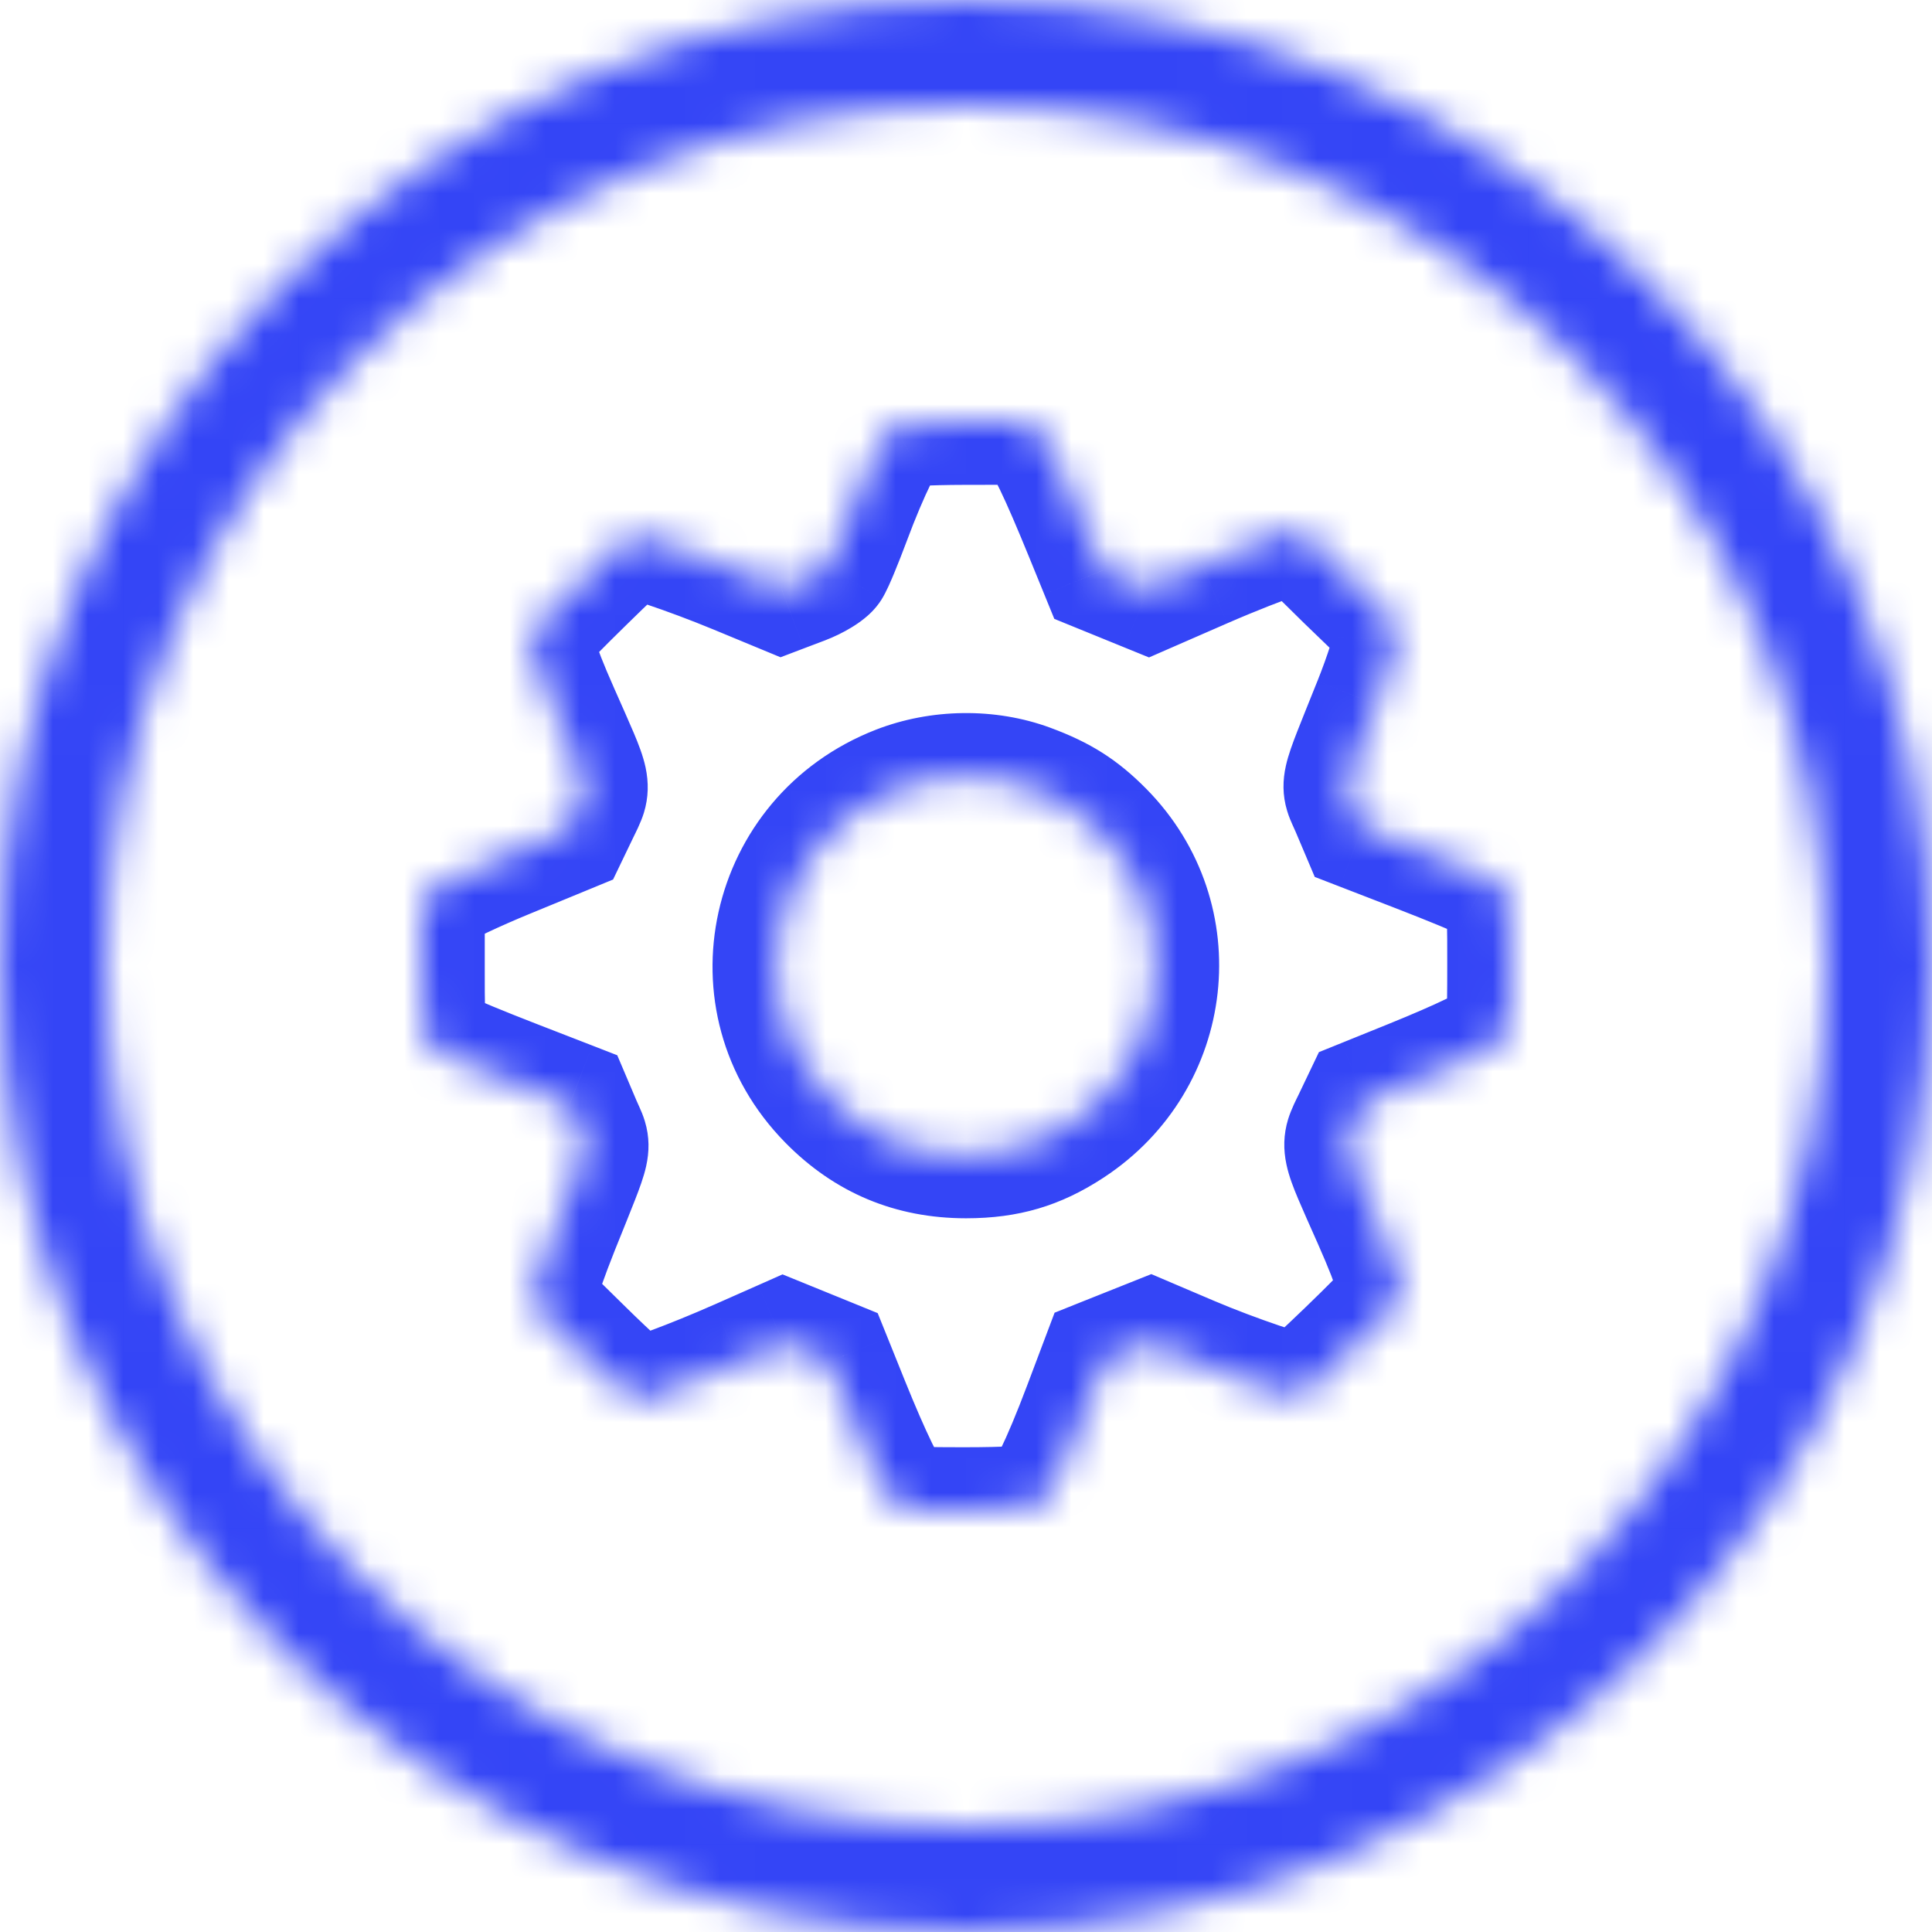 <svg width="55" height="55" viewBox="0 0 55 55" fill="none" xmlns="http://www.w3.org/2000/svg">
<mask id="path-1-inside-1_361_67" fill="white">
<path fill-rule="evenodd" clip-rule="evenodd" d="M27.5 52C41.031 52 52 41.031 52 27.5C52 13.969 41.031 3 27.5 3C13.969 3 3 13.969 3 27.5C3 41.031 13.969 52 27.5 52ZM27.5 55C42.688 55 55 42.688 55 27.5C55 12.312 42.688 0 27.5 0C12.312 0 0 12.312 0 27.5C0 42.688 12.312 55 27.5 55Z"/>
<path fill-rule="evenodd" clip-rule="evenodd" d="M25.433 12.113C25.198 12.252 24.652 13.363 24.13 14.766C23.9 15.383 23.65 15.986 23.574 16.106C23.498 16.225 23.169 16.425 22.842 16.549L22.248 16.775L20.994 16.255C19.623 15.687 18.083 15.172 17.93 15.229C17.803 15.277 15.353 17.679 15.184 17.921C14.999 18.187 15.174 18.826 15.848 20.346C16.795 22.481 16.761 22.322 16.422 23.028L16.13 23.636L14.419 24.34C13.478 24.727 12.549 25.167 12.354 25.318L12 25.593V27.55C12 29.692 11.991 29.657 12.647 30.011C12.824 30.107 13.698 30.468 14.59 30.814L16.212 31.444L16.469 32.049C16.764 32.743 16.834 32.426 15.836 34.913C15.528 35.683 15.244 36.49 15.206 36.707L15.136 37.102L16.551 38.492C17.329 39.257 18.026 39.885 18.101 39.886C18.335 39.892 19.748 39.367 21.054 38.789L22.307 38.235L23.601 38.761L24.089 39.974C24.71 41.515 25.206 42.534 25.463 42.795C25.649 42.984 25.808 43 27.507 43C28.586 43 29.431 42.955 29.547 42.892C29.802 42.754 30.299 41.736 30.927 40.07L31.426 38.747L32.753 38.218L33.864 38.691C35.117 39.225 36.849 39.811 37.037 39.765C37.179 39.73 39.6 37.395 39.809 37.091C40.002 36.811 39.835 36.194 39.152 34.654C38.205 32.519 38.239 32.678 38.578 31.97L38.87 31.359L40.196 30.822C41.661 30.229 42.55 29.798 42.822 29.549C42.98 29.405 43 29.162 43 27.439C43 25.309 43.009 25.343 42.353 24.989C42.176 24.893 41.301 24.532 40.41 24.188L38.788 23.56L38.531 22.953C38.236 22.256 38.162 22.588 39.176 20.056C39.497 19.253 39.755 18.443 39.764 18.208C39.78 17.818 39.735 17.748 39.07 17.116C38.68 16.745 38.053 16.133 37.677 15.757L36.993 15.074L36.373 15.249C36.032 15.345 35.063 15.725 34.219 16.093L32.686 16.762L31.395 16.237L30.973 15.204C30.232 13.388 29.841 12.578 29.566 12.285L29.297 12L27.455 12.003C26.384 12.005 25.538 12.051 25.433 12.113ZM29.274 22.405C30.177 22.738 30.728 23.088 31.357 23.727C33.753 26.163 33.312 30.126 30.436 32.016C29.501 32.63 28.648 32.882 27.5 32.882C25.972 32.882 24.709 32.353 23.641 31.268C20.904 28.484 21.921 23.878 25.588 22.45C26.748 21.999 28.128 21.982 29.274 22.405Z"/>
</mask>
<path d="M25.433 12.113L26.35 13.662L26.351 13.662L25.433 12.113ZM24.13 14.766L25.817 15.394L25.817 15.394L24.13 14.766ZM23.574 16.106L25.095 17.069L25.095 17.068L23.574 16.106ZM22.842 16.549L22.203 14.866L22.203 14.866L22.842 16.549ZM22.248 16.775L21.56 18.438L22.22 18.711L22.888 18.457L22.248 16.775ZM20.994 16.255L20.305 17.918L20.305 17.918L20.994 16.255ZM17.93 15.229L17.298 13.544L17.298 13.544L17.93 15.229ZM15.184 17.921L16.661 18.95L16.661 18.95L15.184 17.921ZM15.848 20.346L14.203 21.076L14.203 21.076L15.848 20.346ZM16.422 23.028L14.8 22.248L14.8 22.248L16.422 23.028ZM16.13 23.636L16.815 25.301L17.453 25.038L17.752 24.416L16.13 23.636ZM14.419 24.34L15.104 26.005L15.104 26.005L14.419 24.34ZM12.354 25.318L13.457 26.74L13.457 26.74L12.354 25.318ZM12 25.593L10.897 24.17L10.2 24.71V25.593H12ZM12.647 30.011L11.793 31.595L11.793 31.596L12.647 30.011ZM14.59 30.814L15.242 29.136L15.242 29.136L14.59 30.814ZM16.212 31.444L17.869 30.74L17.572 30.041L16.863 29.765L16.212 31.444ZM16.469 32.049L14.812 32.753L14.812 32.753L16.469 32.049ZM15.836 34.913L17.507 35.583L17.507 35.583L15.836 34.913ZM15.206 36.707L13.433 36.396L13.433 36.396L15.206 36.707ZM15.136 37.102L13.364 36.791L13.2 37.722L13.874 38.385L15.136 37.102ZM16.551 38.492L15.289 39.776L15.289 39.776L16.551 38.492ZM18.101 39.886L18.145 38.087L18.144 38.087L18.101 39.886ZM21.054 38.789L20.326 37.143L20.325 37.143L21.054 38.789ZM22.307 38.235L22.985 36.567L22.277 36.279L21.578 36.589L22.307 38.235ZM23.601 38.761L25.271 38.089L24.986 37.382L24.28 37.094L23.601 38.761ZM24.089 39.974L22.42 40.646L24.089 39.974ZM25.463 42.795L24.18 44.057L25.463 42.795ZM29.547 42.892L28.686 41.311L28.686 41.312L29.547 42.892ZM30.927 40.07L32.612 40.705L32.612 40.705L30.927 40.07ZM31.426 38.747L30.759 37.075L30.022 37.37L29.742 38.112L31.426 38.747ZM32.753 38.218L33.458 36.562L32.776 36.271L32.086 36.546L32.753 38.218ZM33.864 38.691L34.569 37.035L34.569 37.035L33.864 38.691ZM37.037 39.765L36.611 38.016L36.61 38.016L37.037 39.765ZM39.809 37.091L41.291 38.112L41.292 38.111L39.809 37.091ZM39.152 34.654L37.507 35.384L37.507 35.384L39.152 34.654ZM38.578 31.97L40.202 32.746L40.202 32.746L38.578 31.97ZM38.87 31.359L38.195 29.69L37.547 29.952L37.246 30.582L38.87 31.359ZM40.196 30.822L40.871 32.49L40.871 32.49L40.196 30.822ZM42.822 29.549L41.606 28.222L41.606 28.222L42.822 29.549ZM42.353 24.989L41.497 26.572L41.498 26.572L42.353 24.989ZM40.41 24.188L39.76 25.866L39.76 25.866L40.41 24.188ZM38.788 23.56L37.131 24.262L37.428 24.964L38.139 25.239L38.788 23.56ZM38.531 22.953L40.188 22.251L40.188 22.251L38.531 22.953ZM39.176 20.056L37.505 19.387L37.504 19.388L39.176 20.056ZM39.764 18.208L37.966 18.137L37.966 18.138L39.764 18.208ZM39.07 17.116L40.31 15.811L40.31 15.811L39.07 17.116ZM37.677 15.757L38.95 14.485L38.95 14.485L37.677 15.757ZM36.993 15.074L38.266 13.801L37.519 13.054L36.503 13.342L36.993 15.074ZM36.373 15.249L36.863 16.981L36.863 16.981L36.373 15.249ZM34.219 16.093L33.5 14.444L33.499 14.444L34.219 16.093ZM32.686 16.762L32.007 18.43L32.71 18.716L33.406 18.412L32.686 16.762ZM31.395 16.237L29.728 16.917L30.014 17.618L30.716 17.904L31.395 16.237ZM30.973 15.204L32.64 14.524L32.64 14.524L30.973 15.204ZM29.566 12.285L30.877 11.052L30.876 11.051L29.566 12.285ZM29.297 12L30.608 10.766L30.074 10.199L29.294 10.2L29.297 12ZM27.455 12.003L27.452 10.203H27.452L27.455 12.003ZM29.274 22.405L29.897 20.716L29.897 20.716L29.274 22.405ZM31.357 23.727L30.074 24.989L30.074 24.99L31.357 23.727ZM30.436 32.016L29.447 30.512L29.447 30.512L30.436 32.016ZM27.5 32.882L27.5 31.082H27.5L27.5 32.882ZM23.641 31.268L24.925 30.006L23.641 31.268ZM25.588 22.45L26.241 24.128L26.241 24.128L25.588 22.45ZM50.2 27.5C50.2 40.037 40.037 50.2 27.5 50.2V53.8C42.025 53.8 53.8 42.025 53.8 27.5H50.2ZM27.5 4.8C40.037 4.8 50.2 14.963 50.2 27.5H53.8C53.8 12.975 42.025 1.2 27.5 1.2V4.8ZM4.8 27.5C4.8 14.963 14.963 4.8 27.5 4.8V1.2C12.975 1.2 1.2 12.975 1.2 27.5H4.8ZM27.5 50.2C14.963 50.2 4.8 40.037 4.8 27.5H1.2C1.2 42.025 12.975 53.8 27.5 53.8V50.2ZM53.2 27.5C53.2 41.694 41.694 53.2 27.5 53.2V56.8C43.682 56.8 56.8 43.682 56.8 27.5H53.2ZM27.5 1.8C41.694 1.8 53.2 13.306 53.2 27.5H56.8C56.8 11.318 43.682 -1.8 27.5 -1.8V1.8ZM1.8 27.5C1.8 13.306 13.306 1.8 27.5 1.8V-1.8C11.318 -1.8 -1.8 11.318 -1.8 27.5H1.8ZM27.5 53.2C13.306 53.2 1.8 41.694 1.8 27.5H-1.8C-1.8 43.682 11.318 56.8 27.5 56.8V53.2ZM24.517 10.564C24.218 10.741 24.025 10.964 23.945 11.061C23.841 11.186 23.754 11.314 23.684 11.425C23.543 11.647 23.404 11.906 23.274 12.172C23.009 12.71 22.719 13.396 22.443 14.138L25.817 15.394C26.063 14.733 26.307 14.162 26.505 13.759C26.605 13.554 26.68 13.423 26.724 13.354C26.746 13.318 26.744 13.326 26.717 13.358C26.714 13.362 26.59 13.52 26.35 13.662L24.517 10.564ZM22.443 14.138C22.335 14.428 22.223 14.712 22.132 14.933C22.086 15.044 22.048 15.13 22.022 15.188C22.008 15.218 22.001 15.233 22 15.236C21.992 15.25 22.013 15.207 22.053 15.143L25.095 17.068C25.235 16.847 25.38 16.497 25.457 16.312C25.567 16.047 25.695 15.721 25.817 15.394L22.443 14.138ZM22.054 15.142C22.135 15.014 22.214 14.93 22.252 14.891C22.296 14.847 22.33 14.818 22.347 14.805C22.378 14.779 22.389 14.774 22.37 14.786C22.331 14.81 22.265 14.843 22.203 14.866L23.482 18.232C23.746 18.131 24.009 18.003 24.235 17.865C24.348 17.797 24.476 17.712 24.601 17.611C24.697 17.535 24.916 17.352 25.095 17.069L22.054 15.142ZM22.203 14.866L21.609 15.092L22.888 18.457L23.482 18.232L22.203 14.866ZM22.937 15.112L21.683 14.592L20.305 17.918L21.56 18.438L22.937 15.112ZM21.683 14.592C20.96 14.293 20.194 14.008 19.577 13.801C19.272 13.699 18.98 13.608 18.738 13.545C18.62 13.514 18.48 13.48 18.34 13.457C18.272 13.446 18.166 13.431 18.043 13.427C17.978 13.424 17.66 13.408 17.298 13.544L18.563 16.915C18.364 16.989 18.198 17.01 18.115 17.018C18.023 17.027 17.949 17.026 17.907 17.024C17.824 17.021 17.768 17.012 17.76 17.01C17.738 17.007 17.754 17.008 17.824 17.027C17.956 17.061 18.164 17.124 18.434 17.215C18.968 17.394 19.656 17.65 20.305 17.918L21.683 14.592ZM17.298 13.544C17.049 13.638 16.871 13.772 16.869 13.774C16.816 13.811 16.773 13.846 16.746 13.867C16.69 13.913 16.634 13.962 16.587 14.004C16.488 14.091 16.367 14.204 16.237 14.326C15.975 14.572 15.643 14.894 15.313 15.217C14.983 15.54 14.648 15.873 14.383 16.143C14.25 16.278 14.129 16.403 14.032 16.507C13.978 16.565 13.819 16.732 13.707 16.892L16.661 18.95C16.592 19.05 16.546 19.089 16.658 18.969C16.728 18.895 16.827 18.792 16.95 18.667C17.195 18.417 17.513 18.101 17.833 17.788C18.152 17.474 18.467 17.171 18.705 16.947C18.826 16.833 18.919 16.748 18.979 16.694C19.011 16.665 19.021 16.658 19.015 16.662C19.013 16.664 18.991 16.682 18.955 16.708C18.937 16.72 18.902 16.745 18.855 16.773C18.821 16.794 18.714 16.858 18.563 16.915L17.298 13.544ZM13.707 16.892C13.379 17.363 13.312 17.86 13.315 18.212C13.317 18.554 13.386 18.876 13.458 19.139C13.601 19.663 13.863 20.311 14.203 21.076L17.494 19.616C17.159 18.861 16.996 18.429 16.93 18.188C16.897 18.068 16.914 18.085 16.915 18.185C16.916 18.294 16.897 18.612 16.661 18.95L13.707 16.892ZM14.203 21.076C14.447 21.626 14.61 21.989 14.726 22.265C14.85 22.559 14.862 22.624 14.857 22.6C14.851 22.569 14.837 22.489 14.84 22.378C14.844 22.261 14.865 22.159 14.888 22.084C14.906 22.023 14.922 21.995 14.903 22.035C14.872 22.101 14.867 22.109 14.8 22.248L18.045 23.807C18.071 23.752 18.241 23.428 18.33 23.139C18.465 22.698 18.468 22.272 18.378 21.846C18.305 21.507 18.17 21.167 18.044 20.869C17.91 20.551 17.723 20.134 17.494 19.616L14.203 21.076ZM14.8 22.248L14.507 22.857L17.752 24.416L18.045 23.807L14.8 22.248ZM15.445 21.971L13.734 22.675L15.104 26.005L16.815 25.301L15.445 21.971ZM13.735 22.675C13.238 22.879 12.741 23.099 12.336 23.291C12.134 23.386 11.944 23.48 11.783 23.566C11.661 23.631 11.437 23.751 11.251 23.896L13.457 26.74C13.368 26.809 13.334 26.818 13.47 26.746C13.567 26.694 13.705 26.626 13.877 26.544C14.221 26.381 14.659 26.187 15.104 26.005L13.735 22.675ZM11.251 23.895L10.897 24.17L13.103 27.015L13.457 26.74L11.251 23.895ZM10.2 25.593V27.55H13.8V25.593H10.2ZM10.2 27.55C10.2 28.07 10.199 28.505 10.21 28.844C10.219 29.159 10.241 29.544 10.337 29.909C10.457 30.365 10.69 30.789 11.084 31.134C11.365 31.379 11.71 31.551 11.793 31.595L13.501 28.427C13.402 28.373 13.372 28.357 13.349 28.343C13.333 28.334 13.383 28.362 13.454 28.424C13.536 28.495 13.625 28.594 13.7 28.721C13.772 28.841 13.805 28.943 13.818 28.994C13.83 29.038 13.828 29.048 13.823 28.996C13.817 28.945 13.812 28.863 13.808 28.733C13.8 28.464 13.8 28.1 13.8 27.55H10.2ZM11.793 31.596C12.093 31.757 13.098 32.166 13.939 32.492L15.242 29.136C14.806 28.967 14.377 28.795 14.038 28.655C13.868 28.585 13.726 28.525 13.62 28.478C13.49 28.422 13.47 28.41 13.501 28.427L11.793 31.596ZM13.939 32.492L15.56 33.121L16.863 29.765L15.242 29.136L13.939 32.492ZM14.555 32.147L14.812 32.753L18.126 31.346L17.869 30.74L14.555 32.147ZM14.812 32.753C14.859 32.863 14.912 32.977 14.926 33.008C14.951 33.063 14.932 33.028 14.913 32.963C14.886 32.877 14.864 32.762 14.862 32.634C14.86 32.517 14.876 32.438 14.88 32.42C14.883 32.408 14.878 32.431 14.85 32.514C14.822 32.594 14.782 32.703 14.721 32.86C14.595 33.181 14.423 33.603 14.166 34.243L17.507 35.583C17.749 34.98 17.942 34.509 18.074 34.168C18.199 33.848 18.326 33.511 18.395 33.197C18.484 32.793 18.495 32.37 18.357 31.916C18.305 31.745 18.241 31.601 18.209 31.531C18.167 31.437 18.153 31.409 18.126 31.345L14.812 32.753ZM14.166 34.243C14.002 34.65 13.845 35.069 13.721 35.42C13.621 35.706 13.483 36.112 13.433 36.396L16.979 37.019C16.966 37.09 16.959 37.098 16.996 36.978C17.024 36.888 17.065 36.764 17.118 36.614C17.223 36.316 17.362 35.946 17.507 35.583L14.166 34.243ZM13.433 36.396L13.364 36.791L16.909 37.413L16.979 37.018L13.433 36.396ZM13.874 38.385L15.289 39.776L17.813 37.209L16.398 35.818L13.874 38.385ZM15.289 39.776C15.692 40.172 16.081 40.539 16.386 40.814C16.537 40.949 16.682 41.076 16.807 41.177C16.866 41.224 16.947 41.287 17.035 41.347C17.076 41.375 17.153 41.426 17.251 41.477C17.264 41.483 17.599 41.675 18.059 41.686L18.144 38.087C18.415 38.093 18.619 38.161 18.698 38.189C18.795 38.224 18.869 38.26 18.909 38.281C18.988 38.322 19.042 38.358 19.055 38.367C19.088 38.39 19.096 38.398 19.067 38.374C19.015 38.333 18.924 38.255 18.793 38.137C18.537 37.907 18.188 37.578 17.813 37.209L15.289 39.776ZM18.057 41.686C18.34 41.693 18.588 41.632 18.654 41.617C18.773 41.589 18.896 41.553 19.01 41.518C19.24 41.447 19.513 41.351 19.802 41.244C20.384 41.027 21.098 40.738 21.782 40.435L20.325 37.143C19.703 37.418 19.057 37.68 18.548 37.869C18.292 37.965 18.087 38.035 17.945 38.079C17.873 38.101 17.837 38.111 17.829 38.112C17.768 38.127 17.921 38.081 18.145 38.087L18.057 41.686ZM21.782 40.435L23.035 39.881L21.578 36.589L20.326 37.143L21.782 40.435ZM21.931 39.434L22.42 40.646L25.759 39.301L25.271 38.089L21.931 39.434ZM22.42 40.646C22.739 41.438 23.035 42.121 23.294 42.653C23.423 42.917 23.552 43.164 23.677 43.376C23.785 43.557 23.954 43.828 24.18 44.057L26.746 41.533C26.843 41.632 26.855 41.677 26.777 41.546C26.718 41.446 26.636 41.292 26.531 41.077C26.323 40.648 26.061 40.05 25.759 39.301L22.42 40.646ZM24.18 44.057C24.33 44.21 24.569 44.419 24.932 44.569C25.239 44.697 25.532 44.739 25.738 44.76C26.126 44.798 26.701 44.8 27.507 44.8V41.2C27.081 41.2 26.767 41.199 26.528 41.195C26.281 41.191 26.158 41.183 26.097 41.177C26.028 41.17 26.14 41.173 26.312 41.244C26.409 41.285 26.504 41.338 26.593 41.402C26.676 41.463 26.73 41.516 26.746 41.533L24.18 44.057ZM27.507 44.8C28.067 44.8 28.581 44.788 28.983 44.767C29.181 44.757 29.373 44.743 29.539 44.724C29.62 44.714 29.72 44.701 29.823 44.68C29.865 44.672 30.131 44.624 30.408 44.473L28.686 41.312C28.838 41.229 28.965 41.19 29.006 41.178C29.061 41.161 29.102 41.153 29.117 41.15C29.148 41.144 29.155 41.144 29.123 41.148C29.064 41.155 28.956 41.164 28.793 41.172C28.473 41.189 28.026 41.2 27.507 41.2V44.8ZM30.408 44.473C30.705 44.312 30.903 44.104 31.002 43.992C31.117 43.861 31.212 43.728 31.288 43.613C31.438 43.384 31.581 43.118 31.714 42.845C31.984 42.293 32.288 41.563 32.612 40.705L29.243 39.435C28.938 40.243 28.68 40.855 28.48 41.263C28.379 41.471 28.31 41.589 28.276 41.641C28.259 41.667 28.268 41.649 28.305 41.607C28.326 41.583 28.453 41.438 28.686 41.311L30.408 44.473ZM32.612 40.705L33.11 39.382L29.742 38.112L29.243 39.435L32.612 40.705ZM32.048 39.874L33.159 40.347L34.569 37.035L33.458 36.562L32.048 39.874ZM33.159 40.347C33.833 40.634 34.623 40.93 35.273 41.15C35.597 41.26 35.908 41.358 36.165 41.428C36.29 41.462 36.431 41.498 36.568 41.523C36.635 41.535 36.73 41.551 36.839 41.56C36.902 41.565 37.159 41.588 37.464 41.513L36.61 38.016C36.891 37.947 37.113 37.971 37.13 37.972C37.164 37.975 37.189 37.978 37.202 37.98C37.217 37.982 37.226 37.984 37.228 37.984C37.229 37.984 37.194 37.977 37.111 37.955C36.952 37.911 36.716 37.838 36.427 37.74C35.851 37.545 35.148 37.282 34.569 37.035L33.159 40.347ZM37.463 41.514C37.774 41.438 37.995 41.291 38.008 41.283C38.077 41.24 38.133 41.199 38.166 41.175C38.234 41.124 38.299 41.07 38.35 41.027C38.457 40.937 38.584 40.824 38.715 40.704C38.981 40.461 39.316 40.144 39.648 39.824C39.979 39.504 40.317 39.172 40.589 38.896C40.724 38.759 40.85 38.629 40.954 38.517C41.023 38.443 41.178 38.277 41.291 38.112L38.327 36.069C38.389 35.98 38.421 35.954 38.318 36.066C38.248 36.14 38.15 36.243 38.026 36.368C37.781 36.617 37.465 36.927 37.148 37.233C36.83 37.54 36.52 37.832 36.287 38.046C36.168 38.155 36.08 38.232 36.026 38.278C35.997 38.302 35.996 38.302 36.013 38.289C36.02 38.284 36.054 38.259 36.106 38.226C36.132 38.21 36.18 38.181 36.244 38.15C36.294 38.125 36.427 38.06 36.611 38.016L37.463 41.514ZM41.292 38.111C41.888 37.245 41.656 36.279 41.547 35.876C41.404 35.348 41.14 34.696 40.797 33.924L37.507 35.384C37.847 36.152 38.008 36.579 38.071 36.814C38.102 36.929 38.083 36.905 38.084 36.797C38.085 36.671 38.114 36.378 38.327 36.07L41.292 38.111ZM40.797 33.924C40.553 33.374 40.39 33.011 40.274 32.735C40.15 32.441 40.138 32.376 40.143 32.4C40.15 32.431 40.163 32.511 40.16 32.622C40.157 32.738 40.136 32.839 40.113 32.913C40.094 32.974 40.079 33.002 40.098 32.961C40.129 32.894 40.135 32.886 40.202 32.746L36.954 31.193C36.927 31.249 36.758 31.573 36.67 31.862C36.536 32.302 36.532 32.727 36.623 33.153C36.695 33.493 36.83 33.833 36.956 34.131C37.09 34.449 37.277 34.866 37.507 35.384L40.797 33.924ZM40.202 32.746L40.494 32.135L37.246 30.582L36.954 31.193L40.202 32.746ZM39.545 33.027L40.871 32.49L39.52 29.154L38.195 29.69L39.545 33.027ZM40.871 32.49C41.622 32.187 42.251 31.914 42.742 31.676C43.16 31.473 43.681 31.203 44.037 30.877L41.606 28.222C41.679 28.155 41.702 28.153 41.593 28.217C41.503 28.269 41.366 28.342 41.171 28.437C40.783 28.625 40.235 28.864 39.52 29.154L40.871 32.49ZM44.037 30.877C44.649 30.317 44.732 29.611 44.764 29.238C44.796 28.85 44.8 28.27 44.8 27.439H41.2C41.2 27.869 41.199 28.195 41.195 28.446C41.19 28.703 41.184 28.85 41.176 28.934C41.168 29.036 41.165 28.957 41.214 28.814C41.244 28.728 41.292 28.618 41.37 28.499C41.45 28.378 41.536 28.286 41.606 28.222L44.037 30.877ZM44.8 27.439C44.8 26.922 44.801 26.489 44.79 26.151C44.781 25.838 44.759 25.453 44.663 25.088C44.542 24.632 44.308 24.21 43.916 23.866C43.635 23.621 43.292 23.45 43.209 23.405L41.498 26.572C41.597 26.626 41.627 26.642 41.65 26.656C41.666 26.666 41.616 26.638 41.546 26.576C41.465 26.506 41.376 26.407 41.301 26.281C41.229 26.16 41.196 26.059 41.182 26.007C41.17 25.962 41.172 25.951 41.178 26.003C41.183 26.053 41.188 26.134 41.192 26.264C41.2 26.53 41.2 26.892 41.2 27.439H44.8ZM43.209 23.405C42.907 23.241 41.899 22.833 41.059 22.509L39.76 25.866C40.195 26.035 40.625 26.206 40.963 26.346C41.133 26.416 41.275 26.476 41.381 26.522C41.511 26.578 41.53 26.59 41.497 26.572L43.209 23.405ZM41.059 22.509L39.438 21.881L38.139 25.239L39.76 25.866L41.059 22.509ZM40.446 22.858L40.188 22.251L36.873 23.654L37.131 24.262L40.446 22.858ZM40.188 22.251C40.14 22.137 40.088 22.025 40.073 21.991C40.047 21.934 40.066 21.97 40.086 22.036C40.113 22.124 40.136 22.24 40.138 22.37C40.14 22.489 40.123 22.568 40.12 22.584C40.117 22.595 40.122 22.571 40.151 22.486C40.179 22.404 40.221 22.292 40.283 22.133C40.41 21.806 40.586 21.377 40.847 20.725L37.504 19.388C37.259 20.002 37.063 20.48 36.929 20.825C36.803 21.149 36.675 21.488 36.606 21.802C36.516 22.206 36.504 22.632 36.644 23.089C36.696 23.261 36.761 23.405 36.792 23.474C36.833 23.564 36.848 23.594 36.873 23.655L40.188 22.251ZM40.847 20.725C41.022 20.288 41.182 19.843 41.302 19.465C41.362 19.277 41.417 19.091 41.46 18.922C41.492 18.794 41.553 18.541 41.563 18.279L37.966 18.138C37.968 18.084 37.972 18.045 37.975 18.027C37.977 18.007 37.98 17.995 37.98 17.994C37.98 17.992 37.977 18.008 37.968 18.045C37.95 18.118 37.918 18.228 37.872 18.372C37.781 18.659 37.651 19.021 37.505 19.387L40.847 20.725ZM41.563 18.279C41.575 17.981 41.585 17.407 41.192 16.788C40.952 16.41 40.574 16.062 40.31 15.811L37.831 18.421C37.999 18.581 38.098 18.677 38.163 18.744C38.193 18.776 38.203 18.788 38.203 18.788C38.202 18.786 38.181 18.762 38.153 18.718C38.123 18.671 38.086 18.604 38.053 18.519C38.018 18.432 37.996 18.347 37.983 18.27C37.97 18.196 37.967 18.142 37.967 18.121C37.966 18.104 37.967 18.102 37.966 18.137L41.563 18.279ZM40.31 15.811C39.931 15.45 39.315 14.85 38.95 14.485L36.404 17.03C36.791 17.417 37.429 18.039 37.831 18.421L40.31 15.811ZM38.95 14.485L38.266 13.801L35.72 16.346L36.404 17.03L38.95 14.485ZM36.503 13.342L35.883 13.517L36.863 16.981L37.483 16.806L36.503 13.342ZM35.883 13.517C35.409 13.651 34.336 14.079 33.5 14.444L34.939 17.743C35.789 17.372 36.654 17.04 36.863 16.981L35.883 13.517ZM33.499 14.444L31.966 15.113L33.406 18.412L34.939 17.743L33.499 14.444ZM33.061 15.556L32.64 14.524L29.307 15.885L29.728 16.917L33.061 15.556ZM32.64 14.524C32.266 13.609 31.966 12.91 31.716 12.392C31.492 11.928 31.224 11.421 30.877 11.052L28.255 13.519C28.183 13.442 28.247 13.486 28.473 13.955C28.673 14.369 28.939 14.984 29.307 15.885L32.64 14.524ZM30.876 11.051L30.608 10.766L27.987 13.234L28.255 13.519L30.876 11.051ZM29.294 10.2L27.452 10.203L27.459 13.803L29.3 13.8L29.294 10.2ZM27.452 10.203C26.895 10.204 26.383 10.216 25.984 10.238C25.788 10.249 25.596 10.263 25.432 10.282C25.352 10.292 25.251 10.306 25.146 10.327C25.117 10.333 24.818 10.386 24.516 10.564L26.351 13.662C26.178 13.764 26.032 13.809 25.99 13.822C25.929 13.841 25.884 13.851 25.867 13.854C25.832 13.861 25.823 13.861 25.854 13.857C25.911 13.851 26.017 13.842 26.179 13.833C26.497 13.816 26.944 13.804 27.459 13.803L27.452 10.203ZM28.651 24.093C29.324 24.342 29.644 24.553 30.074 24.989L32.641 22.465C31.812 21.623 31.031 21.134 29.897 20.716L28.651 24.093ZM30.074 24.99C31.662 26.604 31.39 29.235 29.447 30.512L31.424 33.52C35.234 31.017 35.844 25.722 32.641 22.465L30.074 24.99ZM29.447 30.512C28.814 30.928 28.307 31.082 27.5 31.082L27.5 34.682C28.989 34.682 30.188 34.333 31.424 33.52L29.447 30.512ZM27.5 31.082C26.453 31.082 25.652 30.745 24.925 30.006L22.358 32.53C23.765 33.961 25.492 34.681 27.5 34.682L27.5 31.082ZM24.925 30.006C23.112 28.163 23.754 25.096 26.241 24.128L24.936 20.773C20.088 22.66 18.695 28.806 22.358 32.53L24.925 30.006ZM26.241 24.128C27 23.832 27.926 23.826 28.651 24.093L29.897 20.716C28.33 20.138 26.497 20.166 24.936 20.773L26.241 24.128ZM21.628 39.902L22.923 40.429L24.28 37.094L22.985 36.567L21.628 39.902ZM32.093 40.419L33.42 39.89L32.086 36.546L30.759 37.075L32.093 40.419ZM33.364 15.095L32.073 14.569L30.716 17.904L32.007 18.43L33.364 15.095Z" fill="#3445F6" mask="url(#path-1-inside-1_361_67)"/>
</svg>
